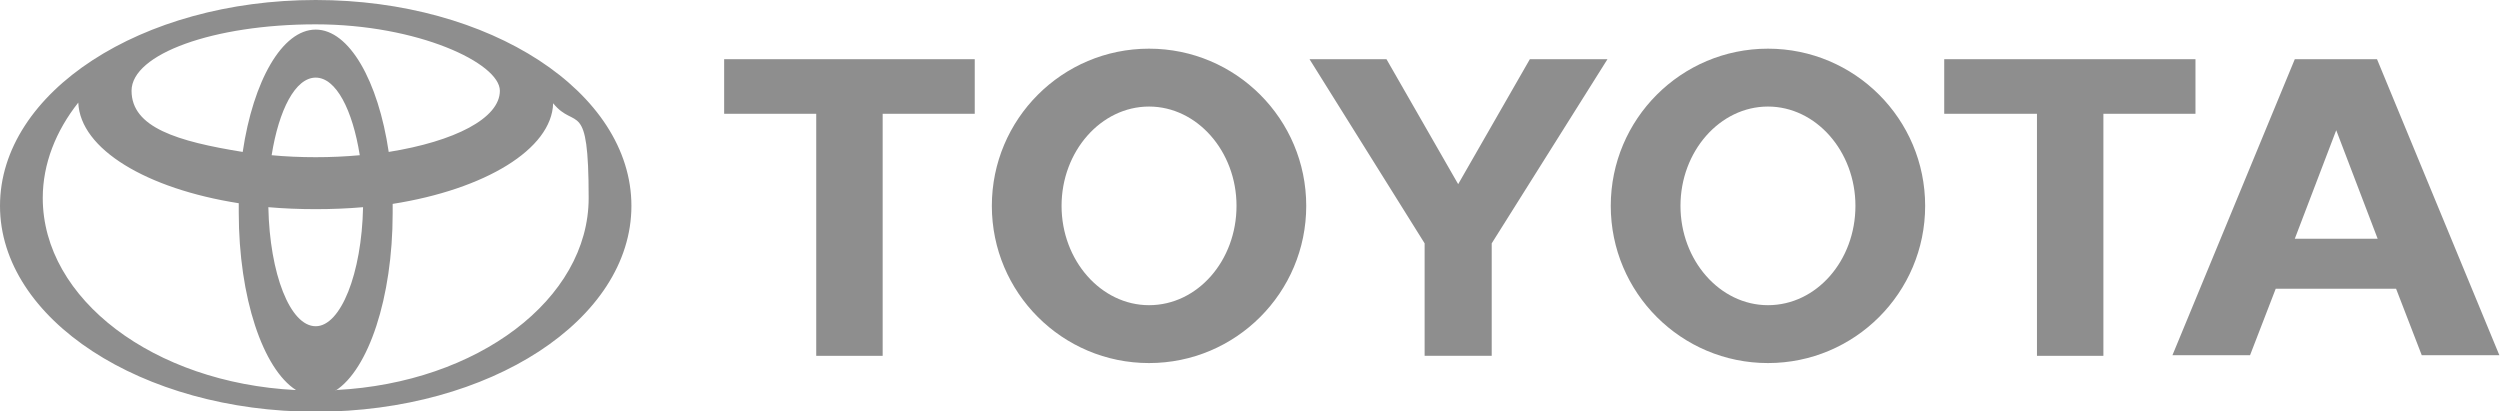 <?xml version="1.0" encoding="UTF-8"?>
<svg id="Lager_1" xmlns="http://www.w3.org/2000/svg" version="1.1" viewBox="0 0 380.1 62.5">
  <!-- Generator: Adobe Illustrator 29.3.1, SVG Export Plug-In . SVG Version: 2.1.0 Build 151)  -->
  <defs>
    <style>
      .st0 {
        fill: #8e8e8e;
        fill-rule: evenodd;
      }
    </style>
  </defs>
  <path class="st0" d="M45,59.3c-5-3.2-8.7-14-8.7-27s0-.9,0-1.4h0c-14-2.2-24.1-8.2-24.4-15.3h0c-3.4,4.3-5.4,9.3-5.4,14.5,0,15.4,16.9,28.1,38.4,29.2h0ZM0,31.3C0,14,21.5,0,48,0s48,14,48,31.3-21.5,31.3-48,31.3S0,48.5,0,31.3h0ZM48,4.5c5.1,0,9.5,7.8,11.1,18.6h0c10-1.6,16.9-5.1,16.9-9.3S63.5,3.7,48,3.7s-28,4.5-28,10.1,7,7.7,16.9,9.3h0c1.6-10.8,6-18.6,11.1-18.6h0ZM51.1,59.3c21.5-1.1,38.4-13.8,38.4-29.2s-2-10.2-5.4-14.4h0c-.2,7-10.4,13.1-24.4,15.3h0v1.4c0,12.9-3.7,23.8-8.7,27h.1ZM48,23.9c2.3,0,4.5-.1,6.7-.3h0c-1.1-6.9-3.6-11.8-6.7-11.8s-5.6,4.9-6.7,11.8h0c2.1.2,4.4.3,6.7.3h0ZM48,49.6c3.8,0,7-8,7.2-18.1h0c-2.3.2-4.7.3-7.2.3s-4.9-.1-7.2-.3h0c.2,10.1,3.3,18.1,7.2,18.1h0Z"/>
  <path class="st0" d="M244.9,31.3c0-13.2,10.7-23.9,23.9-23.9s23.9,10.7,23.9,23.9-10.7,23.9-23.9,23.9-23.9-10.7-23.9-23.9h0ZM268.8,46.4c7.4,0,13.3-6.8,13.3-15.1s-6-15.1-13.3-15.1-13.3,6.8-13.3,15.1,6,15.1,13.3,15.1h0Z"/>
  <polygon class="st0" points="319.8 17.3 319.8 54.1 309.7 54.1 309.7 17.3 309.7 17.3 295.6 17.3 295.6 9 333.8 9 333.8 17.3 319.8 17.3 319.8 17.3 319.8 17.3 319.8 17.3"/>
  <path class="st0" d="M346,43.9h0l-3.9,10.1h-11.8l18.6-45h12.5l18.6,45h-11.8l-3.9-10.1h-18.4,0ZM355.2,36.3h6.3l-6.3-16.5h0l-6.3,16.5h6.3Z"/>
  <polygon class="st0" points="134.2 17.3 134.2 54.1 124.1 54.1 124.1 17.3 124.2 17.3 110.1 17.3 110.1 9 148.2 9 148.2 17.3 134.2 17.3 134.2 17.3 134.2 17.3 134.2 17.3"/>
  <path class="st0" d="M150.8,31.3c0-13.2,10.7-23.9,23.9-23.9s23.9,10.7,23.9,23.9-10.7,23.9-23.9,23.9-23.9-10.7-23.9-23.9h0ZM174.7,46.4c7.4,0,13.3-6.8,13.3-15.1s-6-15.1-13.3-15.1-13.3,6.8-13.3,15.1,6,15.1,13.3,15.1h0Z"/>
  <polygon class="st0" points="221.7 54.1 226.8 54.1 226.8 37.2 226.8 37 244.4 9 232.6 9 221.7 28 210.8 9 199.1 9 216.6 37 216.6 37.2 216.6 54.1 221.7 54.1 221.7 54.1 221.7 54.1"/>
</svg>